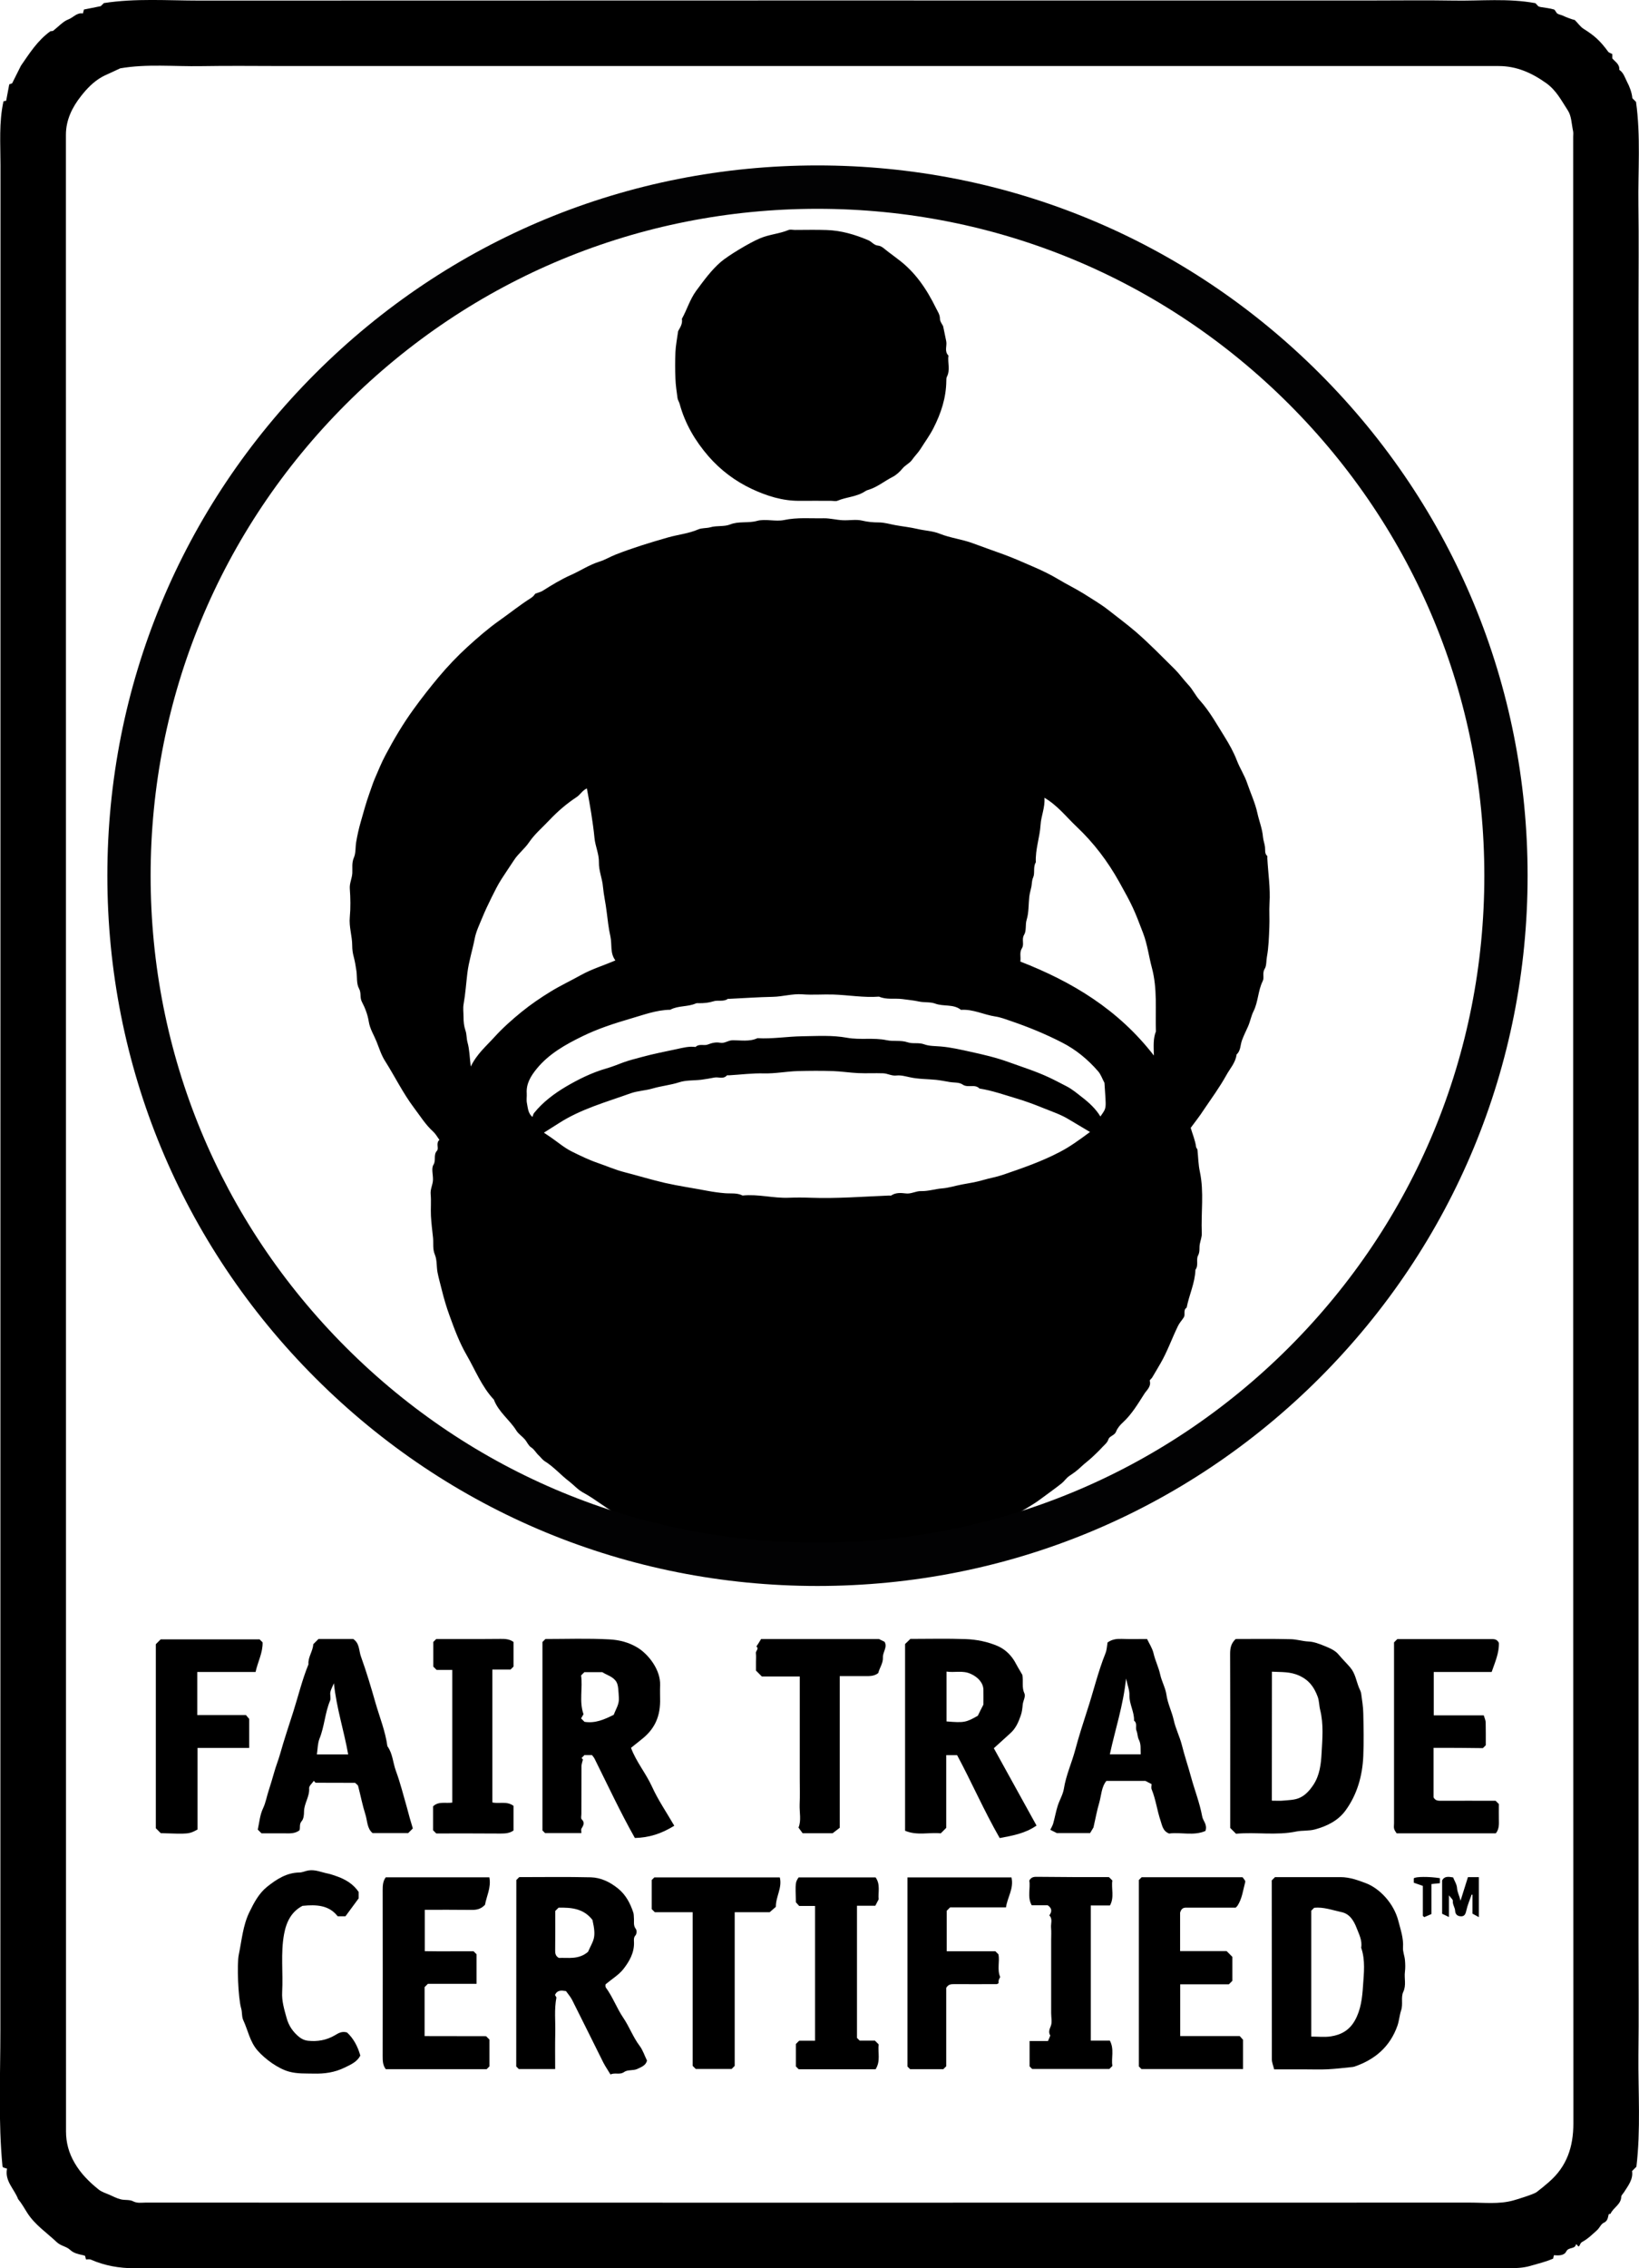 <?xml version="1.0" encoding="utf-8"?>
<!-- Generator: Adobe Illustrator 23.0.3, SVG Export Plug-In . SVG Version: 6.00 Build 0)  -->
<svg version="1.1" id="Lager_1" xmlns="http://www.w3.org/2000/svg" xmlns:xlink="http://www.w3.org/1999/xlink" x="0px" y="0px"
	 viewBox="0 0 170.08 235.28" style="enable-background:new 0 0 170.08 235.28;" xml:space="preserve">
<style type="text/css">
	.st0{fill:#020203;}
</style>
<g>
	<g>
		<path d="M169.81,224.75c-0.14,0.14-0.27,0.27-0.45,0.45c0.13,0.85-0.4,1.51-0.84,2.2c-0.09,0.15-0.27,0.3-0.28,0.45
			c-0.02,0.82-0.82,1.13-1.11,1.77c-0.02,0.04-0.18,0.02-0.19,0.06c-0.1,0.33-0.08,0.68-0.51,0.88c-0.29,0.13-0.44,0.53-0.69,0.76
			c-0.49,0.44-0.97,0.92-1.54,1.22c-0.25,0.13-0.22,0.38-0.39,0.49c-0.1-0.1-0.15-0.15-0.26-0.26c-0.1,0.58-0.77,0.27-1.02,0.77
			c-0.22,0.44-0.78,0.43-1.28,0.39c-0.03,0.14-0.05,0.24-0.08,0.35c-0.75,0.33-1.58,0.53-2.38,0.76c-0.72,0.21-1.52,0.24-2.28,0.24
			c-4,0.02-8.01,0.01-12.01,0.01c-43.52,0-87.04,0-130.56-0.01c-1.55,0-3.07-0.26-4.5-0.89c-0.15-0.07-0.35-0.02-0.52-0.03
			c-0.04-0.16-0.07-0.26-0.09-0.36c-0.07-0.02-0.13-0.06-0.2-0.07c-0.48-0.11-0.96-0.19-1.36-0.56c-0.38-0.36-0.94-0.39-1.36-0.78
			c-1.06-1-2.31-1.83-3.09-3.07c-0.31-0.49-0.58-0.98-0.94-1.41c-0.39-1.05-1.41-1.87-1.15-3.16c-0.13-0.04-0.23-0.07-0.36-0.11
			c-0.02-0.02-0.11-0.07-0.11-0.12c-0.45-4.68-0.22-9.38-0.22-14.07C0.04,146.12,0.05,81.61,0.05,17.1c0-2.19-0.17-4.39,0.31-6.59
			c0.06-0.01,0.17-0.04,0.28-0.06c0.11-0.55,0.21-1.11,0.32-1.7c0.08-0.03,0.18-0.07,0.3-0.11c0.29-0.59,0.6-1.2,0.91-1.82
			c0.87-1.25,1.69-2.59,3.06-3.58c0.05-0.01,0.23-0.02,0.26-0.03c0.6-0.46,1.04-0.98,1.59-1.19c0.53-0.2,0.9-0.74,1.52-0.62
			c0.04-0.16,0.07-0.26,0.11-0.41c0.54-0.11,1.1-0.22,1.74-0.35c0.07-0.07,0.2-0.2,0.33-0.32c3.29-0.51,6.59-0.26,9.87-0.26
			c40.53-0.02,81.07-0.01,121.6-0.01c2.87,0,5.74-0.04,8.61,0.01c2.8,0.05,5.61-0.26,8.47,0.27c0.07,0.08,0.2,0.21,0.31,0.33
			c0.1,0.03,0.16,0.06,0.23,0.07c0.46,0.08,0.93,0.12,1.37,0.25c0.15,0.04,0.22,0.32,0.37,0.43c0.17,0.11,0.4,0.13,0.58,0.22
			c0.23,0.12,1,0.41,1.23,0.45c0.36,0.37,0.59,0.71,0.91,0.91c1.13,0.71,1.72,1.24,2.54,2.36c0.09,0.13,0.29,0.17,0.44,0.26
			c0,0.15,0,0.3,0,0.45c0.3,0.36,0.78,0.6,0.72,1.18c0.45,0.3,0.58,0.8,0.81,1.25c0.25,0.47,0.5,1.1,0.55,1.7
			c0.13,0.13,0.27,0.27,0.38,0.38c0.5,3.56,0.2,7.13,0.25,10.68c0.05,3.59,0.01,7.18,0.01,10.76c0,56.46,0,112.93,0,169.39
			c0,3.93,0.04,7.86-0.01,11.78C169.99,217.03,170.27,220.9,169.81,224.75z M12.47,7.09c-0.35,0.16-0.64,0.3-0.92,0.43
			c-0.32,0.15-0.64,0.28-0.95,0.45C9.7,8.47,9,9.21,8.39,9.99c-0.9,1.15-1.55,2.45-1.55,4c0.01,69.03,0,138.06,0.01,207.1
			c0,1.16,0.29,2.23,0.89,3.26c0.64,1.11,1.52,1.98,2.49,2.76c0.32,0.26,0.74,0.38,1.13,0.55c0.38,0.17,0.76,0.37,1.16,0.47
			c0.42,0.11,0.91,0.01,1.28,0.2c0.45,0.23,0.87,0.14,1.3,0.14c45.82,0.01,91.64,0.01,137.45,0c1.48,0,2.97,0.18,4.44-0.21
			c0.37-0.1,2.17-0.65,2.47-0.88c0.43-0.33,0.86-0.68,1.27-1.04c1.86-1.61,2.54-3.64,2.54-6.09c-0.03-68.69-0.02-137.38-0.02-206.08
			c0-0.19,0.03-0.38-0.01-0.57c-0.16-0.73-0.16-1.56-0.54-2.14c-0.65-0.99-1.18-2.07-2.24-2.83c-1.51-1.08-3.09-1.78-4.94-1.78
			c-42-0.01-84.01,0-126.01,0c-2.87,0-5.74-0.04-8.61,0.01C18.06,6.91,15.21,6.61,12.47,7.09z"/>
		<path d="M123.56,116.99c0.18,0.63,0.47,1.29,0.56,1.99c0.01,0.1,0.13,0.18,0.14,0.28c0.08,0.76,0.09,1.54,0.25,2.28
			c0.45,2.11,0.11,4.25,0.2,6.37c0.02,0.38-0.14,0.77-0.21,1.15c-0.07,0.39,0.04,0.76-0.18,1.18c-0.22,0.41,0.08,1.02-0.27,1.47
			c-0.04,1.37-0.66,2.61-0.91,3.93c-0.4,0.25-0.1,0.7-0.3,1.01c-0.19,0.3-0.45,0.57-0.6,0.89c-0.63,1.29-1.1,2.65-1.82,3.89
			c-0.28,0.49-0.57,0.97-0.86,1.46c-0.07,0.12-0.28,0.26-0.25,0.34c0.17,0.61-0.32,0.96-0.57,1.36c-0.66,1.03-1.29,2.1-2.21,2.95
			c-0.29,0.26-0.57,0.59-0.71,0.95c-0.16,0.42-0.67,0.45-0.79,0.79c-0.13,0.39-0.42,0.59-0.67,0.86c-0.28,0.31-0.58,0.59-0.88,0.88
			c-0.42,0.41-0.91,0.76-1.32,1.15c-0.38,0.37-0.77,0.64-1.2,0.93c-0.31,0.21-0.52,0.55-0.81,0.78c-0.62,0.49-1.27,0.95-1.9,1.42
			c-0.32,0.23-0.63,0.47-0.97,0.68c-0.95,0.61-1.93,1.15-2.92,1.7c-1.11,0.61-2.27,1.1-3.39,1.69c-1.08,0.57-2.3,0.82-3.41,1.35
			c-0.36,0.17-0.87-0.05-1.25,0.25c-0.09,0.07-0.17,0.14-0.12,0.09c-1.09,0.25-2.03,0.46-2.96,0.68c-0.1,0.02-0.19,0.11-0.29,0.12
			c-0.84,0.08-1.69,0.07-2.51,0.25c-1.22,0.26-2.45,0.05-3.64,0.25c-0.89,0.15-1.76,0.18-2.63,0.17c-0.69-0.01-1.37-0.17-2.06-0.2
			c-0.72-0.04-1.46,0.11-2.14-0.05c-0.54-0.12-1.11-0.06-1.6-0.22c-0.55-0.18-1.09-0.1-1.61-0.21c-1.31-0.28-2.6-0.65-3.9-0.98
			c-0.48-0.12-0.97-0.2-1.43-0.38c-0.43-0.16-0.78-0.53-1.29-0.44c-0.53-0.51-1.28-0.55-1.92-0.85c-1.3-0.61-2.54-1.35-3.83-1.97
			c-1.39-0.67-2.53-1.69-3.87-2.41c-0.54-0.29-0.96-0.78-1.45-1.16c-0.87-0.66-1.59-1.51-2.53-2.09c-0.25-0.16-0.43-0.43-0.65-0.63
			c-0.27-0.25-0.43-0.6-0.77-0.81c-0.28-0.18-0.42-0.57-0.66-0.84c-0.27-0.31-0.65-0.55-0.86-0.89c-0.7-1.13-1.86-1.93-2.34-3.22
			c-1.26-1.34-1.92-3.05-2.82-4.61c-0.76-1.31-1.28-2.72-1.79-4.13c-0.31-0.85-0.57-1.73-0.79-2.62c-0.15-0.62-0.33-1.23-0.45-1.85
			c-0.11-0.6-0.04-1.27-0.27-1.82c-0.25-0.59-0.14-1.16-0.19-1.73c-0.08-0.76-0.18-1.52-0.22-2.29c-0.04-0.75,0.04-1.52-0.03-2.26
			c-0.05-0.54,0.23-0.99,0.24-1.49c0.02-0.53-0.19-1.18,0.05-1.56c0.3-0.48-0.04-1.01,0.37-1.46c0.22-0.24-0.15-0.8,0.25-1.12
			c-0.21-0.29-0.39-0.62-0.65-0.86c-0.8-0.72-1.35-1.63-1.99-2.47c-1.15-1.53-1.99-3.26-3.01-4.87c-0.39-0.61-0.61-1.34-0.88-2.01
			c-0.27-0.67-0.68-1.3-0.8-2.05c-0.11-0.71-0.38-1.43-0.72-2.07c-0.23-0.44-0.04-0.9-0.29-1.36c-0.28-0.5-0.19-1.2-0.27-1.81
			c-0.07-0.5-0.16-1.02-0.28-1.48c-0.11-0.4-0.16-0.78-0.16-1.17c0-1-0.35-1.95-0.25-2.97c0.09-0.97,0.07-1.97,0-2.94
			c-0.04-0.58,0.23-1.06,0.26-1.61c0.03-0.54-0.08-1.06,0.17-1.63c0.2-0.45,0.14-1.05,0.23-1.59c0.12-0.7,0.27-1.39,0.47-2.08
			c0.29-1.01,0.56-2.03,0.92-3.02c0.18-0.49,0.33-0.99,0.54-1.48c0.36-0.83,0.7-1.68,1.13-2.48c0.86-1.62,1.8-3.21,2.88-4.7
			c0.83-1.15,1.7-2.26,2.61-3.35c0.94-1.12,1.94-2.17,3.01-3.15c1.05-0.95,2.11-1.88,3.28-2.71c1.11-0.78,2.17-1.64,3.33-2.37
			c0.22-0.14,0.37-0.37,0.42-0.43c0.36-0.14,0.58-0.18,0.75-0.29c0.95-0.6,1.91-1.19,2.95-1.65c0.99-0.44,1.89-1.05,2.94-1.38
			c0.59-0.18,1.14-0.52,1.73-0.75c1.77-0.69,3.57-1.24,5.39-1.76c1.05-0.3,2.14-0.4,3.16-0.84c0.37-0.16,0.83-0.1,1.26-0.22
			c0.66-0.19,1.42-0.04,2.04-0.29c0.91-0.36,1.86-0.11,2.79-0.37c0.88-0.24,1.91,0.1,2.81-0.09c1.38-0.29,2.74-0.15,4.11-0.18
			c0.65-0.01,1.3,0.17,1.95,0.2c0.68,0.04,1.39-0.11,2.03,0.04c0.58,0.14,1.15,0.19,1.73,0.19c0.59,0,1.15,0.18,1.71,0.28
			c0.77,0.14,1.55,0.22,2.32,0.4c0.76,0.18,1.58,0.2,2.29,0.49c1.12,0.45,2.31,0.57,3.44,0.99c1.05,0.39,2.1,0.76,3.15,1.14
			c1.02,0.37,2.01,0.81,3,1.24c0.93,0.4,1.85,0.83,2.73,1.36c0.87,0.53,1.8,0.97,2.66,1.51c0.87,0.55,1.77,1.08,2.57,1.71
			c0.91,0.72,1.86,1.42,2.75,2.18c1.44,1.24,2.76,2.61,4.11,3.94c0.49,0.49,0.89,1.07,1.37,1.58c0.48,0.5,0.77,1.15,1.22,1.64
			c1.04,1.16,1.78,2.52,2.59,3.81c0.47,0.76,0.92,1.56,1.25,2.42c0.31,0.81,0.81,1.56,1.08,2.38c0.35,1.03,0.82,2.02,1.05,3.08
			c0.18,0.83,0.51,1.62,0.58,2.48c0.03,0.35,0.17,0.69,0.21,1.04c0.04,0.32-0.06,0.67,0.23,0.93c0.04,0.03,0,0.15,0.01,0.22
			c0.08,1.55,0.33,3.1,0.23,4.67c-0.05,0.83,0.02,1.66-0.02,2.49c-0.04,1.03-0.07,2.07-0.25,3.07c-0.08,0.42-0.03,0.93-0.23,1.25
			c-0.28,0.45-0.02,0.91-0.21,1.28c-0.49,0.99-0.46,2.14-0.95,3.12c-0.25,0.5-0.34,1.06-0.57,1.58c-0.21,0.47-0.45,0.95-0.63,1.44
			c-0.18,0.49-0.12,1.07-0.56,1.47c-0.1,0.85-0.69,1.46-1.07,2.16c-0.69,1.24-1.53,2.39-2.33,3.57
			C124.51,115.75,124.04,116.34,123.56,116.99z M113.11,117.42c-0.86-0.51-1.56-0.93-2.25-1.34c-0.81-0.49-1.71-0.78-2.59-1.14
			c-0.91-0.37-1.82-0.71-2.76-0.99c-1.28-0.38-2.54-0.83-3.87-1.04c-0.49-0.51-1.19-0.02-1.76-0.42c-0.34-0.24-0.9-0.18-1.36-0.26
			c-0.46-0.08-0.92-0.17-1.38-0.22c-0.91-0.09-1.84-0.07-2.73-0.27c-0.47-0.1-0.92-0.23-1.38-0.18c-0.5,0.06-0.92-0.21-1.38-0.23
			c-0.87-0.03-1.74,0.02-2.6-0.02c-0.88-0.04-1.75-0.18-2.62-0.21c-1.21-0.04-2.42-0.03-3.62,0c-1.18,0.03-2.34,0.27-3.53,0.24
			c-1.21-0.03-2.43,0.13-3.64,0.2c-0.07,0-0.18-0.02-0.22,0.02c-0.37,0.41-0.85,0.13-1.28,0.21c-0.46,0.09-0.92,0.17-1.38,0.23
			c-0.76,0.09-1.56,0.03-2.27,0.26c-0.92,0.3-1.87,0.38-2.78,0.65c-0.75,0.22-1.56,0.24-2.28,0.5c-2.53,0.91-5.14,1.62-7.44,3.1
			c-0.51,0.33-1.02,0.64-1.55,0.98c0.29,0.19,0.5,0.33,0.7,0.47c0.73,0.5,1.42,1.1,2.21,1.49c0.87,0.43,1.75,0.86,2.68,1.18
			c0.93,0.32,1.81,0.71,2.78,0.96c1.4,0.36,2.77,0.78,4.19,1.11c1.46,0.33,2.94,0.54,4.4,0.82c0.59,0.11,1.21,0.2,1.83,0.25
			c0.62,0.05,1.25-0.06,1.83,0.24c1.6-0.17,3.18,0.29,4.78,0.23c0.75-0.03,1.51-0.03,2.26,0c2.73,0.1,5.45-0.12,8.17-0.23
			c0.08,0,0.17,0.03,0.22-0.01c0.47-0.31,1-0.27,1.49-0.21c0.58,0.08,1.06-0.26,1.61-0.24c0.73,0.02,1.44-0.22,2.17-0.28
			c0.68-0.05,1.38-0.28,2.08-0.41c0.73-0.13,1.48-0.25,2.19-0.46c0.68-0.2,1.38-0.31,2.04-0.54c2.02-0.69,4.03-1.38,5.93-2.38
			C111.06,118.93,112.01,118.23,113.11,117.42z M114.61,112.32c-0.22-0.4-0.37-0.87-0.66-1.2c-1.06-1.22-2.29-2.24-3.74-2.98
			c-1.71-0.88-3.49-1.61-5.31-2.23c-0.53-0.18-1.06-0.39-1.61-0.47c-1.2-0.18-2.32-0.78-3.57-0.69c-0.78-0.63-1.8-0.32-2.68-0.65
			c-0.51-0.19-1.13-0.09-1.71-0.22c-0.55-0.12-1.14-0.17-1.71-0.25c-0.79-0.1-1.62,0.09-2.4-0.25c-1.6,0.12-3.18-0.17-4.78-0.22
			c-1.06-0.03-2.12,0.06-3.17-0.02c-1.05-0.08-2.04,0.24-3.08,0.26c-1.52,0.03-3.03,0.14-4.55,0.21c-0.04,0-0.09-0.02-0.11,0
			c-0.46,0.33-1.02,0.1-1.48,0.25c-0.51,0.16-0.99,0.2-1.5,0.2c-0.11,0-0.24-0.02-0.33,0.02c-0.85,0.38-1.84,0.21-2.67,0.66
			c-1.45,0.02-2.79,0.54-4.15,0.93c-1.67,0.49-3.34,1.03-4.92,1.8c-1.79,0.87-3.53,1.84-4.81,3.42c-0.58,0.72-1.08,1.52-1.01,2.52
			c0.02,0.34-0.05,0.69,0.02,1.02c0.1,0.49,0.11,1.05,0.57,1.43c0.07-0.17,0.09-0.32,0.18-0.42c0.91-1.13,2.08-2,3.29-2.72
			c1.31-0.77,2.7-1.46,4.2-1.89c0.59-0.17,1.19-0.41,1.77-0.63c0.62-0.23,1.28-0.38,1.92-0.56c1.2-0.33,2.41-0.56,3.62-0.82
			c0.64-0.14,1.28-0.31,1.95-0.22c0.37-0.37,0.87-0.1,1.26-0.25c0.43-0.17,0.85-0.27,1.27-0.19c0.48,0.1,0.83-0.24,1.27-0.25
			c0.88-0.02,1.78,0.17,2.62-0.22c1.56,0.09,3.11-0.18,4.66-0.2c1.55-0.02,3.1-0.13,4.67,0.16c1.33,0.24,2.73-0.04,4.09,0.25
			c0.7,0.15,1.45-0.03,2.18,0.22c0.53,0.18,1.13-0.01,1.72,0.21c0.51,0.19,1.14,0.17,1.71,0.22c1.05,0.09,2.08,0.33,3.08,0.55
			c1.33,0.29,2.67,0.6,3.96,1.07c1.41,0.51,2.85,0.96,4.21,1.6c0.6,0.28,1.19,0.6,1.78,0.9c0.61,0.31,1.13,0.76,1.66,1.17
			c0.71,0.55,1.39,1.18,1.87,1.97C114.87,114.83,114.79,115.12,114.61,112.32z M63.86,99.62c-0.58-0.75-0.33-1.65-0.52-2.5
			c-0.19-0.83-0.28-1.71-0.39-2.57c-0.1-0.86-0.3-1.7-0.38-2.57c-0.07-0.85-0.44-1.66-0.42-2.53c0.02-0.87-0.38-1.67-0.46-2.53
			c-0.08-0.86-0.21-1.72-0.34-2.58c-0.13-0.84-0.29-1.67-0.45-2.56c-0.48,0.22-0.69,0.65-1.05,0.89c-1.05,0.69-1.99,1.5-2.85,2.41
			c-0.71,0.76-1.51,1.42-2.1,2.29c-0.45,0.67-1.13,1.18-1.56,1.85c-0.43,0.65-0.87,1.3-1.29,1.95c-0.4,0.62-0.72,1.28-1.05,1.94
			c-0.34,0.69-0.67,1.38-0.96,2.09c-0.29,0.71-0.64,1.42-0.78,2.16c-0.23,1.19-0.61,2.34-0.76,3.56c-0.13,1.07-0.2,2.15-0.39,3.22
			c-0.08,0.44-0.01,0.9-0.01,1.36c0,0.47,0.04,0.92,0.2,1.39c0.14,0.39,0.1,0.83,0.22,1.26c0.2,0.72,0.21,1.49,0.33,2.48
			c0.65-1.33,1.62-2.13,2.44-3.04c0.87-0.96,1.85-1.83,2.86-2.65c0.94-0.76,1.95-1.45,2.98-2.08c1.04-0.64,2.16-1.16,3.23-1.76
			C61.44,100.51,62.61,100.16,63.86,99.62z M119.74,109.49c-0.03-1-0.08-1.78,0.21-2.5c-0.07-2.21,0.17-4.42-0.42-6.61
			c-0.32-1.19-0.46-2.41-0.91-3.59c-0.93-2.45-1.1-2.84-2.48-5.31c-1.2-2.15-2.65-4.06-4.43-5.74c-1.06-1-1.96-2.19-3.33-2.99
			c0.08,1.02-0.35,1.9-0.4,2.81c-0.08,1.31-0.56,2.56-0.49,3.88c-0.31,0.5-0.07,1.12-0.28,1.58c-0.15,0.34-0.12,0.63-0.18,0.95
			c-0.07,0.35-0.18,0.69-0.22,1.04c-0.09,0.8-0.04,1.63-0.27,2.38c-0.17,0.54,0,1.13-0.27,1.58c-0.28,0.47,0.04,0.97-0.22,1.38
			c-0.29,0.46-0.09,0.92-0.17,1.39C111.27,101.84,116.04,104.71,119.74,109.49z"/>
		<path d="M97.87,33.84c0.12,0.57,0.22,1.06,0.32,1.55c0.1,0.49-0.22,1.05,0.23,1.49c-0.1,0.73,0.21,1.49-0.16,2.2
			c-0.06,0.12-0.06,0.28-0.06,0.43c-0.02,1.75-0.54,3.34-1.33,4.89c-0.39,0.77-0.89,1.44-1.34,2.16c-0.25,0.4-0.6,0.73-0.87,1.12
			c-0.27,0.39-0.71,0.55-1.01,0.92c-0.29,0.35-0.66,0.69-1.06,0.89c-0.84,0.43-1.58,1.06-2.51,1.33c-0.1,0.03-0.2,0.07-0.29,0.13
			c-0.87,0.59-1.94,0.59-2.88,0.99c-0.19,0.08-0.45,0.01-0.67,0.01c-1.1,0-2.19-0.01-3.29,0c-1.75,0.01-3.36-0.5-4.93-1.23
			c-1.74-0.82-3.24-1.95-4.49-3.38c-1.38-1.59-2.44-3.38-3-5.44c-0.05-0.2-0.19-0.39-0.22-0.59c-0.09-0.68-0.2-1.37-0.22-2.06
			c-0.04-0.9-0.04-1.81,0-2.72c0.03-0.69,0.17-1.37,0.28-2.18c0.16-0.32,0.49-0.73,0.39-1.28c0.53-0.95,0.83-2.01,1.48-2.9
			c0.79-1.06,1.56-2.14,2.57-3.01c0.72-0.62,2.93-1.97,4.08-2.45c0.96-0.4,1.99-0.46,2.93-0.85c0.19-0.08,0.45-0.01,0.68-0.01
			c1.1,0,2.19-0.03,3.29,0.01c1.51,0.05,2.93,0.47,4.32,1.06c0.36,0.15,0.56,0.52,1.03,0.56c0.37,0.03,0.72,0.42,1.07,0.67
			c0.32,0.23,0.63,0.48,0.95,0.72c1.81,1.33,3.01,3.13,3.98,5.11c0.17,0.35,0.4,0.65,0.4,1.09C97.54,33.35,97.78,33.64,97.87,33.84z
			"/>
		<path d="M128.26,190.21c-0.24-0.24-0.4-0.4-0.6-0.6c0-1.7,0-3.43,0-5.16c0-4.3,0.01-8.61-0.01-12.91c0-0.57,0.09-1.08,0.58-1.53
			c1.87,0,3.79-0.03,5.71,0.02c0.61,0.01,1.21,0.21,1.83,0.24c0.55,0.02,1.1,0.23,1.62,0.44c0.55,0.23,1.13,0.44,1.54,0.94
			c0.38,0.46,0.81,0.87,1.19,1.32c0.52,0.61,0.62,1.4,0.91,2.11c0.08,0.19,0.19,0.38,0.22,0.59c0.09,0.68,0.21,1.37,0.22,2.06
			c0.03,1.47,0.06,2.95,0,4.42c-0.09,2.06-0.64,4.01-1.86,5.67c-0.75,1.02-1.89,1.6-3.15,1.94c-0.66,0.18-1.32,0.09-1.95,0.22
			C132.44,190.41,130.35,190.02,128.26,190.21z M131.98,186.78c0.48,0,0.86,0.03,1.23-0.01c0.53-0.05,1.11-0.06,1.59-0.26
			c0.63-0.26,1.09-0.77,1.49-1.37c0.66-1,0.79-2.16,0.85-3.25c0.08-1.5,0.23-3.03-0.15-4.54c-0.11-0.44-0.09-0.93-0.26-1.37
			c-0.36-0.96-0.87-1.69-1.89-2.16c-0.97-0.45-1.88-0.36-2.85-0.42C131.98,177.9,131.98,182.3,131.98,186.78z"/>
		<path d="M69.97,189.38c-1.32,0.82-2.62,1.24-4.09,1.27c-1.51-2.68-2.81-5.47-4.18-8.22c-0.06-0.13-0.17-0.24-0.27-0.38
			c-0.25,0-0.5,0-0.78,0c-0.08,0.08-0.19,0.19-0.3,0.3c0.05,0.05,0.1,0.11,0.14,0.16c-0.05,0.22-0.14,0.44-0.15,0.67
			c-0.01,1.66-0.01,3.32-0.01,4.98c0,0.19-0.07,0.45,0.03,0.55c0.37,0.36,0.17,0.64-0.02,0.97c-0.06,0.11-0.01,0.28-0.01,0.46
			c-1.28,0-2.51,0-3.77,0c-0.08-0.08-0.19-0.19-0.27-0.27c0-6.54,0-13.06,0-19.55c0.11-0.11,0.19-0.19,0.31-0.31
			c2.18,0,4.41-0.08,6.63,0.04c0.99,0.05,2,0.29,2.92,0.85c1.17,0.71,2.41,2.34,2.35,3.9c-0.02,0.57,0,1.13,0,1.7
			c-0.02,1.8-0.74,2.97-1.85,3.86c-0.37,0.29-0.73,0.59-1.17,0.94c0.53,1.44,1.55,2.64,2.19,4.05
			C68.29,186.71,69.15,187.97,69.97,189.38z M63.69,177.87c0.22-0.6,0.58-1.09,0.53-1.76c-0.04-0.6-0.04-1.29-0.25-1.64
			c-0.34-0.57-0.98-0.7-1.47-1.02c-0.63,0-1.26,0-1.86,0c-0.12,0.12-0.2,0.2-0.34,0.34c0.19,1.3-0.22,2.68,0.25,4.02
			c-0.09,0.15-0.17,0.3-0.25,0.44c0.15,0.15,0.26,0.25,0.35,0.35C61.75,178.78,62.7,178.37,63.69,177.87z"/>
		<path d="M106.09,173.73c0.12,0.7-0.08,1.31,0.22,1.94c0.14,0.28-0.14,0.75-0.18,1.13c-0.04,0.39-0.07,0.77-0.21,1.16
			c-0.24,0.69-0.52,1.33-1.07,1.82c-0.55,0.49-1.09,0.98-1.72,1.56c1.44,2.6,2.91,5.27,4.43,8.02c-1.18,0.83-2.51,1.05-3.82,1.3
			c-1.63-2.84-2.9-5.77-4.42-8.6c-0.38,0-0.73,0-1.13,0c0,2.55,0,5.06,0,7.54c-0.2,0.2-0.36,0.36-0.57,0.57
			c-1.18-0.13-2.45,0.26-3.7-0.27c0-6.44,0-12.89,0-19.37c0.15-0.14,0.34-0.33,0.55-0.53c1.89,0,3.82-0.05,5.74,0.02
			c1.13,0.04,2.28,0.27,3.32,0.72c0.83,0.36,1.49,1.03,1.92,1.88C105.65,173,105.88,173.35,106.09,173.73z M102.05,176.81
			c0-0.48,0.01-1.01,0-1.54c-0.02-0.74-0.6-1.33-1.33-1.65c-0.84-0.38-1.66-0.1-2.5-0.23c0,1.79,0,3.48,0,5.17
			c1.83,0.15,2.02,0.11,3.25-0.59C101.63,177.63,101.81,177.28,102.05,176.81z"/>
		<path d="M132.22,214.65c-0.09-0.37-0.24-0.71-0.24-1.05c-0.01-6.19-0.01-12.38-0.01-18.55c0.1-0.1,0.18-0.18,0.34-0.34
			c0.1,0,0.28,0,0.45,0c2.12,0,4.23,0,6.35,0c0.94,0,1.82,0.32,2.68,0.65c1.38,0.54,2.85,2.06,3.32,3.9
			c0.23,0.9,0.55,1.79,0.48,2.76c-0.03,0.41,0.16,0.84,0.2,1.27c0.04,0.41,0.05,0.84,0,1.24c-0.09,0.69,0.16,1.37-0.17,2.08
			c-0.27,0.57,0,1.27-0.23,1.94c-0.16,0.48-0.2,1.05-0.37,1.55c-0.77,2.21-2.36,3.55-4.49,4.27c-0.1,0.03-0.21,0.04-0.32,0.05
			c-0.8,0.08-1.6,0.18-2.4,0.22c-0.79,0.04-1.59,0.01-2.38,0.01C134.37,214.65,133.32,214.65,132.22,214.65z M136.07,198.19
			c0,4.35,0,8.67,0,13.06c0.7,0,1.38,0.08,2.03-0.02c1.06-0.16,1.92-0.63,2.49-1.64c0.64-1.13,0.77-2.38,0.85-3.59
			c0.09-1.31,0.26-2.67-0.19-3.97c0.13-0.75-0.23-1.41-0.48-2.06c-0.28-0.72-0.7-1.45-1.56-1.63c-0.94-0.2-1.86-0.55-2.84-0.45
			C136.28,197.98,136.2,198.06,136.07,198.19z"/>
		<path d="M53.58,195.01c0.11-0.11,0.19-0.19,0.3-0.3c2.46,0,4.95-0.04,7.44,0.02c1.04,0.03,1.98,0.49,2.8,1.15
			c0.82,0.66,1.28,1.54,1.6,2.51c0.05,0.17,0.05,0.36,0.06,0.54c0.04,0.39-0.09,0.8,0.21,1.17c0.1,0.13,0.08,0.51-0.03,0.63
			c-0.22,0.24-0.18,0.48-0.17,0.73c0.04,1.1-0.49,2.01-1.12,2.81c-0.46,0.58-1.14,0.98-1.83,1.56c0,0-0.05,0.23,0.04,0.35
			c0.71,0.97,1.12,2.12,1.79,3.11c0.64,0.94,1.02,2.02,1.71,2.93c0.33,0.44,0.5,0.99,0.76,1.52c-0.12,0.51-0.61,0.68-1.01,0.87
			c-0.41,0.19-1,0.06-1.34,0.3c-0.48,0.35-0.95,0.04-1.44,0.27c-0.26-0.44-0.53-0.82-0.74-1.23c-1.08-2.16-2.14-4.32-3.23-6.48
			c-0.18-0.35-0.44-0.65-0.65-0.94c-0.48-0.07-0.89-0.13-1.14,0.4c0.05,0.09,0.12,0.22,0.15,0.26c-0.24,1.26-0.09,2.48-0.12,3.69
			c-0.03,1.24-0.01,2.48-0.01,3.74c-1.29,0-2.52,0-3.77,0c-0.07-0.07-0.15-0.15-0.27-0.27C53.58,207.95,53.58,201.5,53.58,195.01z
			 M57.62,198.22c0,1.36,0.01,2.71-0.01,4.06c0,0.32,0.01,0.6,0.38,0.81c0.98-0.04,2.06,0.2,3.03-0.63c0.55-1.25,0.9-1.38,0.46-3.31
			c-0.92-1.19-2.2-1.3-3.52-1.27C57.86,197.98,57.78,198.06,57.62,198.22z"/>
		<path d="M42.84,189.66c-0.13,0.13-0.29,0.29-0.48,0.48c-1.2,0-2.44,0-3.7,0c-0.58-0.48-0.53-1.26-0.74-1.92
			c-0.31-0.97-0.5-1.98-0.76-2.97c-0.02-0.09-0.15-0.16-0.31-0.32c-1.31,0-2.69,0-4.08-0.01c-0.05,0-0.11-0.1-0.2-0.2
			c-0.18,0.26-0.51,0.53-0.49,0.77c0.06,0.87-0.52,1.57-0.53,2.41c0,0.35-0.04,0.78-0.25,1.01c-0.27,0.32-0.12,0.64-0.22,0.94
			c-0.43,0.34-0.94,0.33-1.45,0.32c-0.83-0.01-1.66,0-2.49,0c-0.11-0.11-0.22-0.22-0.39-0.39c0.16-0.71,0.22-1.53,0.55-2.21
			c0.29-0.62,0.39-1.28,0.6-1.9c0.19-0.59,0.38-1.22,0.55-1.82c0.17-0.62,0.43-1.26,0.61-1.89c0.42-1.49,0.91-2.95,1.38-4.42
			c0.52-1.64,0.92-3.31,1.57-4.9c-0.07-0.74,0.46-1.35,0.5-2.09c0.16-0.16,0.35-0.35,0.54-0.54c1.21,0,2.42,0,3.6,0
			c0.68,0.44,0.58,1.21,0.81,1.83c0.57,1.58,1.05,3.2,1.51,4.81c0.43,1.49,1.02,2.93,1.23,4.48c0.56,0.77,0.57,1.72,0.89,2.58
			c0.46,1.25,0.78,2.55,1.15,3.83C42.41,188.21,42.6,188.88,42.84,189.66z M32.88,181.98c1.16,0,2.16,0,3.25,0
			c-0.43-2.45-1.21-4.78-1.48-7.38c-0.17,0.41-0.32,0.66-0.37,0.92c-0.05,0.29,0.08,0.64-0.03,0.89c-0.53,1.27-0.58,2.67-1.1,3.95
			C32.96,180.85,32.97,181.41,32.88,181.98z"/>
		<path d="M125.09,189.92c-1.23,0.54-2.55,0.1-3.77,0.27c-0.66-0.25-0.73-0.87-0.89-1.34c-0.36-1.06-0.49-2.19-0.92-3.24
			c-0.07-0.16-0.01-0.37-0.01-0.55c-0.2-0.1-0.39-0.2-0.64-0.33c-1.28,0-2.63,0-4.05,0c-0.52,0.64-0.52,1.49-0.74,2.26
			c-0.23,0.78-0.38,1.59-0.6,2.57c-0.04,0.07-0.19,0.31-0.35,0.58c-1.17,0-2.33,0-3.46,0c-0.2-0.1-0.39-0.2-0.67-0.34
			c0.1-0.21,0.23-0.42,0.3-0.65c0.17-0.61,0.28-1.24,0.47-1.84c0.19-0.6,0.54-1.16,0.64-1.77c0.22-1.4,0.82-2.69,1.18-4.04
			c0.36-1.35,0.79-2.69,1.22-4.02c0.66-1.99,1.13-4.04,1.92-6c0.14-0.35,0.15-0.76,0.21-1.11c0.48-0.34,0.97-0.39,1.49-0.37
			c0.83,0.03,1.66,0.01,2.61,0.01c0.22,0.46,0.54,0.94,0.67,1.47c0.17,0.76,0.53,1.46,0.69,2.2c0.16,0.73,0.55,1.4,0.65,2.1
			c0.13,0.93,0.56,1.75,0.76,2.64c0.19,0.88,0.62,1.72,0.84,2.58c0.28,1.13,0.66,2.23,0.96,3.34c0.37,1.35,0.89,2.66,1.15,4.06
			C124.82,188.87,125.32,189.24,125.09,189.92z M116.85,174.11c-0.29,2.81-1.13,5.29-1.68,7.86c1.12,0,2.15,0,3.2,0
			c-0.03-0.55,0.06-1.04-0.2-1.54c-0.13-0.25-0.11-0.61-0.24-0.92c-0.13-0.32,0.12-0.75-0.25-1.03c0.04-0.91-0.5-1.71-0.48-2.64
			C117.22,175.34,117.01,174.83,116.85,174.11z"/>
		<path d="M50.44,211.21c0.2,0.2,0.28,0.28,0.35,0.35c0,0.94,0,1.87,0,2.78c-0.11,0.11-0.19,0.19-0.29,0.29c-3.48,0-6.98,0-10.47,0
			c-0.31-0.41-0.32-0.87-0.32-1.35c0.01-5.74,0.01-11.47,0-17.21c0-0.48,0.02-0.94,0.32-1.34c3.58,0,7.15,0,10.75,0
			c0.21,1.06-0.3,1.97-0.45,2.85c-0.46,0.49-0.95,0.54-1.47,0.53c-1.58-0.02-3.16-0.01-4.78-0.01c0,1.41,0,2.8,0,4.29
			c1.67,0.03,3.38,0,5.06,0.01c0.11,0.11,0.19,0.19,0.31,0.31c0,0.98,0,1.98,0,3.07c-1.7,0-3.41,0-5.05,0
			c-0.16,0.16-0.24,0.24-0.34,0.34c0,1.67,0,3.35,0,5.08C46.19,211.21,48.33,211.21,50.44,211.21z"/>
		<path d="M118.18,195.01c0.12-0.12,0.2-0.2,0.29-0.29c3.46,0,6.93,0,10.47,0c0.09,0.14,0.32,0.35,0.28,0.49
			c-0.23,0.84-0.32,1.74-0.82,2.49c-0.04,0.06-0.11,0.11-0.18,0.18c-1.64,0-3.3,0-4.96,0c-0.3,0-0.63-0.07-0.8,0.51
			c0,1.18,0,2.57,0,3.99c1.63,0,3.25,0,4.82,0c0.23,0.23,0.42,0.41,0.6,0.6c0,0.83,0,1.66,0,2.49c-0.11,0.11-0.21,0.21-0.36,0.36
			c-1.65,0-3.34,0-5.05,0c0,1.8,0,3.57,0,5.37c2.07,0,4.13,0,6.18,0c0.13,0.14,0.23,0.26,0.34,0.38c0,0.99,0,2,0,3.04
			c-3.53,0-7.03,0-10.54,0c-0.07-0.07-0.15-0.15-0.27-0.27C118.18,207.94,118.18,201.5,118.18,195.01z"/>
		<path d="M148.76,181.3c0,1.8,0,3.49,0,5.14c0.2,0.36,0.49,0.35,0.8,0.35c1.88-0.01,3.77,0,5.64,0c0.12,0.12,0.23,0.23,0.34,0.34
			c0,0.52-0.01,1.05,0,1.58c0.01,0.51,0.04,1.02-0.32,1.46c-3.42,0-6.84,0-10.29,0c-0.09-0.16-0.22-0.3-0.26-0.47
			c-0.05-0.18-0.01-0.37-0.01-0.56c0-6.26,0-12.52,0-18.78c0.11-0.11,0.22-0.22,0.34-0.34c3.23,0,6.47,0,9.72,0
			c0.31,0,0.61-0.02,0.82,0.39c0.04,1.01-0.39,1.99-0.75,3.02c-2,0-3.99,0-6.01,0c0,1.5,0,2.96,0,4.5c1.68,0,3.39,0,5.19,0
			c0.08,0.28,0.2,0.51,0.2,0.75c0.02,0.79,0.01,1.58,0.01,2.35c-0.1,0.1-0.18,0.18-0.3,0.3C152.23,181.3,150.54,181.3,148.76,181.3z
			"/>
		<path d="M37.22,196.25c0,0.16,0,0.38,0,0.66c-0.45,0.61-0.92,1.25-1.37,1.86c-0.3,0-0.52,0-0.81,0c-0.89-1.15-2.19-1.23-3.65-1.08
			c-1.11,0.58-1.66,1.59-1.91,2.92c-0.37,2.01-0.09,4.02-0.2,6.03c-0.05,0.91,0.21,1.78,0.45,2.64c0.22,0.84,0.68,1.51,1.35,2.04
			c0.24,0.19,0.56,0.33,0.86,0.36c0.99,0.11,1.94-0.05,2.82-0.57c0.36-0.22,0.75-0.45,1.26-0.28c0.66,0.62,1.1,1.42,1.37,2.39
			c-0.31,0.62-0.92,0.91-1.61,1.24c-1.06,0.52-2.12,0.66-3.25,0.63c-0.84-0.02-1.67,0.03-2.52-0.2c-1.12-0.3-2.48-1.28-3.28-2.19
			c-0.81-0.93-0.99-2.09-1.48-3.14c-0.18-0.38-0.1-0.83-0.23-1.26c-0.3-1.03-0.45-4.56-0.24-5.55c0.31-1.48,0.42-3.01,1.1-4.41
			c0.48-0.98,0.98-1.94,1.84-2.63c0.98-0.78,2.02-1.46,3.35-1.48c0.31,0,0.61-0.16,0.93-0.21c0.7-0.12,1.35,0.19,2.02,0.32
			c0.34,0.07,0.67,0.2,1,0.31C35.89,194.97,36.66,195.43,37.22,196.25z"/>
		<path d="M26.94,170.05c0.12,0.12,0.2,0.2,0.31,0.31c0.03,1.07-0.5,2.02-0.73,3.07c-2.04,0-4.03,0-6.05,0c0,1.5,0,2.96,0,4.47
			c1.68,0,3.37,0,5.05,0c0.12,0.14,0.22,0.26,0.34,0.4c0,0.96,0,1.97,0,3.01c-1.79,0-3.55,0-5.36,0c0,2.85,0,5.67,0,8.46
			c-0.89,0.48-0.89,0.48-3.82,0.38c-0.16-0.16-0.32-0.32-0.51-0.51c0-6.34,0-12.71,0-19.09c0.14-0.14,0.3-0.3,0.5-0.5
			C20.05,170.05,23.48,170.05,26.94,170.05z"/>
		<path d="M103.79,205.07c-0.03,0.07-0.11,0.19-0.15,0.33c-0.03,0.1-0.02,0.22-0.02,0.32c-0.07,0.03-0.14,0.09-0.2,0.09
			c-1.47,0-2.94,0.01-4.42,0c-0.32,0-0.6,0.02-0.81,0.39c0,2.68,0,5.42,0,8.13c-0.12,0.12-0.2,0.2-0.3,0.3c-1.13,0-2.29,0-3.45,0
			c-0.08-0.08-0.16-0.16-0.27-0.27c0-6.51,0-13.05,0-19.62c3.61,0,7.18,0,10.79,0c0.27,1.14-0.42,2.06-0.57,3.11
			c-2.01,0-3.92,0-5.8,0c-0.14,0.14-0.25,0.25-0.35,0.35c0,1.39,0,2.78,0,4.2c1.72,0,3.4,0,5.05,0c0.12,0.12,0.2,0.2,0.32,0.32
			C103.76,203.45,103.45,204.28,103.79,205.07z"/>
		<path d="M72.2,214.61c-0.12-0.12-0.2-0.2-0.32-0.32c0-5.27,0-10.59,0-15.94c-1.35,0-2.66,0-3.93,0c-0.12-0.12-0.2-0.2-0.32-0.32
			c0-0.97,0-1.98,0-3.02c0.08-0.08,0.18-0.18,0.27-0.27c4.35,0,8.69,0,13.02,0c0.27,1.08-0.42,1.99-0.41,3.05
			c-0.17,0.14-0.36,0.31-0.64,0.56c-1.12,0-2.36,0-3.63,0c0,5.35,0,10.67,0,15.94c-0.12,0.12-0.2,0.2-0.32,0.32
			C74.71,214.61,73.48,214.61,72.2,214.61z"/>
		<path d="M78.98,170.01c4.16,0,8.23,0,12.22,0c0.23,0.11,0.39,0.19,0.59,0.29c0.33,0.55-0.2,1.07-0.17,1.63
			c0.03,0.59-0.35,1.07-0.48,1.61c-0.43,0.35-0.94,0.32-1.46,0.32c-0.83-0.01-1.66,0-2.54,0c0,5.24,0,10.47,0,15.73
			c-0.22,0.17-0.43,0.33-0.74,0.57c-0.89,0-1.94,0-3.11,0c-0.1-0.14-0.25-0.35-0.43-0.59c0.31-0.72,0.09-1.57,0.12-2.4
			c0.04-0.9,0.01-1.81,0.01-2.72c0-0.87,0-1.74,0-2.6c0-0.87,0-1.74,0-2.6c0-0.91,0-1.81,0-2.72c0-0.86,0-1.73,0-2.63
			c-1.34,0-2.66,0-3.93,0c-0.23-0.23-0.41-0.41-0.61-0.61c0-0.29,0-0.6,0-0.9c0-0.3,0.03-0.61-0.01-0.9
			c-0.04-0.25,0.36-0.47,0.05-0.7C78.66,170.55,78.8,170.3,78.98,170.01z"/>
		<path d="M90.79,211.67c0.2,0.2,0.28,0.28,0.39,0.39c-0.1,0.84,0.22,1.74-0.32,2.58c-2.66,0-5.33,0-7.98,0
			c-0.09-0.09-0.17-0.17-0.29-0.29c0-0.75,0-1.53,0-2.33c0.08-0.08,0.19-0.19,0.34-0.34c0.52,0,1.07,0,1.65,0c0-4.67,0-9.3,0-13.98
			c-0.56,0-1.11,0-1.65,0c-0.13-0.14-0.23-0.26-0.34-0.38c-0.06-2.06-0.06-2.06,0.28-2.58c2.65,0,5.32,0,7.99,0
			c0.53,0.73,0.24,1.57,0.32,2.27c-0.13,0.26-0.23,0.44-0.35,0.67c-0.61,0-1.24,0-1.9,0c0,4.59,0,9.15,0,13.71
			c0.08,0.08,0.16,0.16,0.28,0.28C89.71,211.67,90.27,211.67,90.79,211.67z"/>
		<path d="M45.27,190.18c-0.16-0.16-0.24-0.24-0.33-0.33c0-0.82,0-1.64,0-2.48c0.56-0.55,1.29-0.29,1.99-0.39c0-4.56,0-9.12,0-13.76
			c-0.54,0-1.12,0-1.62,0c-0.16-0.16-0.24-0.24-0.35-0.35c0-0.83,0-1.69,0-2.55c0.07-0.07,0.15-0.15,0.31-0.31c0.82,0,1.71,0,2.61,0
			c1.36,0,2.72,0.01,4.08-0.01c0.48-0.01,0.94,0.03,1.33,0.32c0,0.86,0,1.72,0,2.55c-0.11,0.11-0.19,0.19-0.31,0.31
			c-0.59,0-1.22,0-1.89,0c0,4.6,0,9.15,0,13.78c0.68,0.17,1.5-0.17,2.2,0.36c0,0.83,0,1.69,0,2.55c-0.39,0.29-0.85,0.32-1.33,0.32
			C49.72,190.17,47.5,190.18,45.27,190.18z"/>
		<path d="M115.08,194.71c0.16,0.16,0.24,0.24,0.35,0.35c-0.13,0.83,0.23,1.74-0.25,2.59c-0.69,0-1.32,0-1.99,0
			c0,4.67,0,9.31,0,14.02c0.62,0,1.28,0,1.98,0c0.48,0.9,0.13,1.8,0.26,2.63c-0.11,0.11-0.19,0.19-0.31,0.31c-2.63,0-5.3,0-8.01,0
			c-0.07-0.07-0.18-0.18-0.27-0.27c0-0.87,0-1.73,0-2.63c0.66,0,1.29,0,1.91,0c0.09-0.2,0.16-0.36,0.24-0.57
			c-0.19-0.3-0.12-0.59,0.05-0.98c0.16-0.38,0.04-0.89,0.04-1.34c0-0.42,0-0.83,0-1.25s0-0.83,0-1.25c0-0.42,0-0.83,0-1.25
			c0-0.45,0-0.91,0-1.36c0-0.42,0-0.83,0-1.25s0-0.83,0-1.25s0.03-0.83-0.01-1.25c-0.04-0.43,0.19-0.9-0.18-1.28
			c0.26-0.37,0.32-0.72-0.17-1.05c-0.49,0-1.05,0-1.66,0c-0.48-0.85-0.11-1.77-0.25-2.56c0.23-0.43,0.57-0.39,0.91-0.39
			C110.17,194.71,112.62,194.71,115.08,194.71z"/>
		<path d="M153.46,198.86c-0.25-0.14-0.43-0.23-0.66-0.36c0-0.66,0-1.32,0-1.97c-0.03,0-0.06,0-0.09,0
			c-0.19,0.55-0.43,1.09-0.55,1.65c-0.08,0.39-0.21,0.64-0.63,0.59c-0.31-0.03-0.51-0.21-0.53-0.57c-0.02-0.35-0.28-0.65-0.24-1.04
			c0.01-0.13-0.2-0.29-0.4-0.56c0,0.78,0,1.44,0,2.25c-0.32-0.15-0.53-0.25-0.71-0.34c0-1.19,0-2.32,0-3.46
			c0.23-0.44,0.63-0.4,1.14-0.31c0.13,0.34,0.39,0.72,0.41,1.12c0.03,0.42,0.23,0.74,0.36,1.3c0.3-0.95,0.54-1.71,0.77-2.45
			c0.44,0,0.77,0,1.13,0C153.46,196.09,153.46,197.42,153.46,198.86z"/>
		<path d="M149.42,194.82c0,0.15,0,0.3,0,0.52c-0.28,0.03-0.56,0.05-0.88,0.09c0,1.02,0,2.03,0,3.11c-0.26,0.11-0.52,0.22-0.74,0.32
			c-0.1-0.09-0.15-0.11-0.15-0.14c0-1.01,0-2.02,0-3.1c-0.34-0.12-0.64-0.23-0.94-0.33c0-0.14,0-0.29,0-0.45
			C146.85,194.65,148.32,194.64,149.42,194.82z"/>
	</g>
	<g>
		<path class="st0" d="M84.83,164.51c-19.68,0-38.19-7.66-52.11-21.58c-13.92-13.92-21.58-32.42-21.58-52.1s7.67-38.18,21.58-52.09
			c13.92-13.92,32.42-21.58,52.11-21.58s38.19,7.66,52.11,21.58c13.92,13.92,21.58,32.42,21.58,52.09s-7.67,38.18-21.58,52.1
			C123.02,156.85,104.51,164.51,84.83,164.51z M84.83,21.66c-18.48,0-35.86,7.2-48.93,20.26C22.83,54.99,15.63,72.36,15.63,90.84
			s7.2,35.85,20.27,48.92c13.07,13.07,30.44,20.26,48.93,20.26c18.48,0,35.86-7.2,48.93-20.26c13.07-13.07,20.27-30.44,20.27-48.92
			s-7.2-35.85-20.27-48.92C120.69,28.86,103.31,21.66,84.83,21.66z"/>
	</g>
</g>
</svg>
